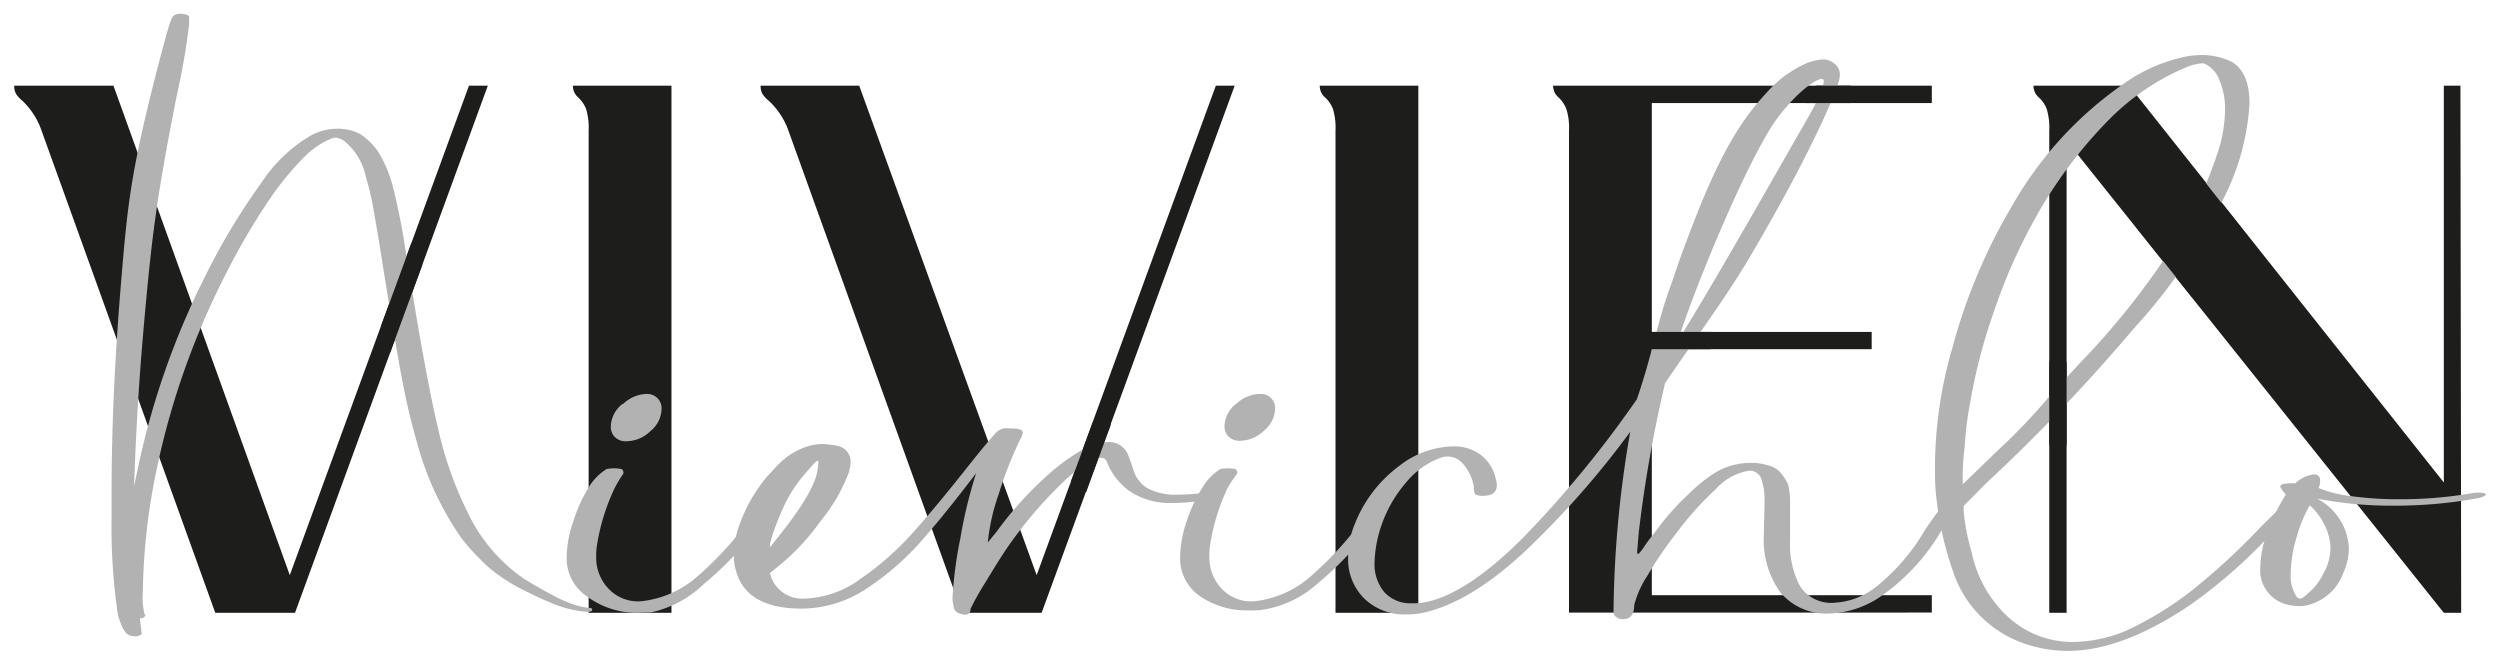 <svg xmlns="http://www.w3.org/2000/svg" viewBox="0 0 201.61 53.55"><title>Logo-Vivien-Nierichlo-Navigation-grau</title><g id="Ebene_8" data-name="Ebene 8"><path d="M3.27,10.31A6.1,6.1,0,0,0,1.81,8.13a2.46,2.46,0,0,1-.51-.55,1.26,1.26,0,0,1-.15-.67h8L23.37,46.38,37.82,6.91h1.52L23.79,49.42H17.36Z" style="fill:#1d1d1b"></path><path d="M47.47,10.56a5.27,5.27,0,0,0-.21-1.79,2.64,2.64,0,0,0-.64-.92,1.23,1.23,0,0,1-.42-.94h7.95V49.42H47.47Z" style="fill:#1d1d1b"></path><path d="M63.5,10.31A6.1,6.1,0,0,0,62,8.13a2.46,2.46,0,0,1-.51-.55,1.26,1.26,0,0,1-.15-.67h7.95L83.6,46.38,98.05,6.91h1.52L84,49.42H77.59Z" style="fill:#1d1d1b"></path><path d="M107.7,10.56a5.27,5.27,0,0,0-.21-1.79,2.51,2.51,0,0,0-.64-.92,1.23,1.23,0,0,1-.42-.94h7.95V49.42H107.7Z" style="fill:#1d1d1b"></path><path d="M126.53,10.56a5,5,0,0,0-.22-1.79,2.61,2.61,0,0,0-.63-.92,1.21,1.21,0,0,1-.43-.94h30.54v1.4H133.21V26.77h17.73v1.39H133.21V48h22.58v1.4H126.53Z" style="fill:#1d1d1b"></path><path d="M165.26,10.56a5.27,5.27,0,0,0-.21-1.79,2.51,2.51,0,0,0-.64-.92,1.23,1.23,0,0,1-.42-.94h7.71l25.38,32v-32h1.34l.06,42.51h-1.4L166.66,11.35V49.42h-1.4Z" style="fill:#1d1d1b"></path><path d="M10.79,51.3a.81.81,0,0,1-.59-.23,1.63,1.63,0,0,1-.37-.59,5,5,0,0,1-.32-.91A47.27,47.27,0,0,1,9,41.72V39.53q0-7.85.82-17.43.31-3.84.62-6c.2-1.44.48-3,.84-4.67q.46-2.19,1.39-5.82c.63-2.42,1-3.78,1.17-4.09a.62.62,0,0,1,.27-.32,1.15,1.15,0,0,1,.5-.09,1.54,1.54,0,0,1,.46.09l.18.1,0,.68a56.53,56.53,0,0,1-1,5.75q-1.23,6.17-1.73,9.9c-.34,2.41-.66,5.59-1,9.56s-.54,7.56-.66,10.75l-.05,1.28.32-1.51a63.56,63.56,0,0,1,5.48-15.56,52.27,52.27,0,0,1,4.47-7.41,12.13,12.13,0,0,1,4-3.82,4.56,4.56,0,0,1,2.1-.54,4,4,0,0,1,1.83.41,4.38,4.38,0,0,1,.75.59,5.12,5.12,0,0,1,.71.82A10.09,10.09,0,0,1,31.67,15a54.67,54.67,0,0,1,1.07,5.41q1.59,10,2.58,14.1a29.5,29.5,0,0,0,2.39,6.8,13.49,13.49,0,0,0,4.57,5.38c.79.49,1.53.91,2.23,1.28a12.56,12.56,0,0,0,1.65.75,6.1,6.1,0,0,0,1.32.3q.32,0,.27.18c0,.09-.13.14-.41.14a8.74,8.74,0,0,1-2.69-.64,23.54,23.54,0,0,1-2.33-1.07,13.62,13.62,0,0,1-2-1.17,10.27,10.27,0,0,1-1.62-1.39,16.22,16.22,0,0,1-1.48-1.66,24.69,24.69,0,0,1-3.65-7.94q-.64-2.19-1.17-5t-1.57-9.33c-.27-1.73-.51-3.15-.71-4.24a20.41,20.41,0,0,0-.61-2.6,5,5,0,0,0-1.74-2.92,1.47,1.47,0,0,0-.68-.28.88.88,0,0,0-.41.09,6.85,6.85,0,0,0-2.29,1.62A23.44,23.44,0,0,0,21.79,16a52.81,52.81,0,0,0-3.47,5.88,63,63,0,0,0-2.92,6.53,62.13,62.13,0,0,0-2.88,10,50.4,50.4,0,0,0-1,9.35,5.5,5.5,0,0,0,.14,1.78c.09.09.08.15,0,.18a.39.39,0,0,1-.28.14c-.09,0-.12,0-.09.14l.09.68.05.46-.28.14A.64.64,0,0,1,10.79,51.3Z" style="fill:#b2b2b2"></path><path d="M51.25,49.42a6.78,6.78,0,0,1-3.94-1.34,3.7,3.7,0,0,1-1.61-3.2A9.2,9.2,0,0,1,46.25,42a11.91,11.91,0,0,1,1.25-2.74,4.41,4.41,0,0,1,1.41-1.43,3,3,0,0,1,1.22,0,.33.33,0,0,1,.13.38,10,10,0,0,0-.71,1.19,16.82,16.82,0,0,0-1.41,4.58,5.33,5.33,0,0,0-.06.91A3.6,3.6,0,0,0,49.2,47.6a3.24,3.24,0,0,0,2.73.86,8.15,8.15,0,0,0,4.34-2,28.06,28.06,0,0,0,3.89-4.17,3.15,3.15,0,0,1,.7-.71,1.2,1.2,0,0,1,.64-.29c.09,0,.13.06.13.19a2.75,2.75,0,0,1-.7,1.29,26.53,26.53,0,0,1-4.15,4.31,8.91,8.91,0,0,1-4.3,2.31C52.24,49.39,51.68,49.42,51.25,49.42Zm-1-16.84a2.83,2.83,0,0,1,1.92-.81A1.15,1.15,0,0,1,53.35,33a2.36,2.36,0,0,1-.9,1.77,2.77,2.77,0,0,1-1.87.81,1.24,1.24,0,0,1-1-.34,1.14,1.14,0,0,1-.32-.85A2.36,2.36,0,0,1,50.2,32.58Z" style="fill:#b2b2b2"></path><path d="M76.89,48.81a2.28,2.28,0,0,1-.07-.71,32.35,32.35,0,0,1,.62-4.65,37.69,37.69,0,0,1,1.28-5.29q-2.62,3.44-4.43,5.48A21.92,21.92,0,0,1,70,47.39a9.56,9.56,0,0,1-5.36,1.69q-5.09,0-5.46-4a7.07,7.07,0,0,1,.45-2.74,11.93,11.93,0,0,1,1.54-3,8.59,8.59,0,0,1,1-1.24,12.62,12.62,0,0,1,1.09-1.1,5.4,5.4,0,0,1,.9-.59,4.91,4.91,0,0,1,1.1-.45,3.83,3.83,0,0,1,1.09-.15,6.21,6.21,0,0,1,1.35.19,1.29,1.29,0,0,1,.9,1.24,4.87,4.87,0,0,1-.13.81A13.63,13.63,0,0,1,66.19,42a18.21,18.21,0,0,1-3.4,3.65l-.71.57.13.38a2.67,2.67,0,0,0,2.7,1.67,8,8,0,0,0,4.5-1.6A23.54,23.54,0,0,0,73.58,43c1.24-1.38,2.68-3.11,4.31-5.17,1.37-1.72,2.2-2.72,2.5-3a1.58,1.58,0,0,1,.52-.28,2.58,2.58,0,0,1,.57,0c.69,0,1,.11,1,.33a1.46,1.46,0,0,1-.19.53c-.13.25-.24.47-.32.67a31.65,31.65,0,0,0-1.45,3.83,16.38,16.38,0,0,0-.86,3.84l.7-.86a28.8,28.8,0,0,1,4.18-4.62,16,16,0,0,1,2.6-1.91,4.56,4.56,0,0,1,2.22-.71,1.66,1.66,0,0,1,1.67,1.19c.08.19.22.58.41,1.17a2.54,2.54,0,0,0,1.13,1.38,4.83,4.83,0,0,0,2.44.5,18.1,18.1,0,0,0,2.06-.14l.45,0c.21,0,.32,0,.32.09s-.11.2-.32.31a1.86,1.86,0,0,1-.65.22,13.17,13.17,0,0,1-2.31.19A5.78,5.78,0,0,1,91,39.54a5.25,5.25,0,0,1-1.77-2.38.47.47,0,0,0-.45-.24c-.64,0-1.67.65-3.09,2a34.78,34.78,0,0,0-4.49,5.29c-.43.63-1,1.54-1.71,2.72a22.84,22.84,0,0,0-1.22,2.16q0,.48-.45.48a1.49,1.49,0,0,1-.64-.19A.66.66,0,0,1,76.89,48.81ZM63.05,42.93q2.82-3.59,2.89-5.2.12-.57,0-.57c-.09,0-.39.3-.9.91a11,11,0,0,0-1.87,2.86,20.66,20.66,0,0,0-.8,2c-.28.82-.35,1.2-.22,1.14Z" style="fill:#b2b2b2"></path><path d="M100.69,49.22a6.6,6.6,0,0,1-3.92-1.14,3.71,3.71,0,0,1-1.6-3.2A9.45,9.45,0,0,1,95.71,42,12.33,12.33,0,0,1,97,39.26a4.41,4.41,0,0,1,1.41-1.43,3,3,0,0,1,1.22,0,.33.33,0,0,1,.13.38A10,10,0,0,0,99,39.35a16.82,16.82,0,0,0-1.41,4.58,5.33,5.33,0,0,0-.06.91,3.6,3.6,0,0,0,1.12,2.76,3.24,3.24,0,0,0,2.73.86,8.15,8.15,0,0,0,4.34-2,27.5,27.5,0,0,0,3.88-4.17,3.41,3.41,0,0,1,.71-.71,1.2,1.2,0,0,1,.64-.29c.09,0,.13.06.13.19a2.71,2.71,0,0,1-.71,1.29,26.06,26.06,0,0,1-4.14,4.31,8.62,8.62,0,0,1-4.59,2.12A6,6,0,0,1,100.69,49.22Zm-1-16.64a2.81,2.81,0,0,1,1.92-.81,1.15,1.15,0,0,1,.9.34,1.14,1.14,0,0,1,.32.85,2.36,2.36,0,0,1-.9,1.77,2.77,2.77,0,0,1-1.86.81,1.24,1.24,0,0,1-1-.34,1.14,1.14,0,0,1-.32-.85A2.36,2.36,0,0,1,99.67,32.58Z" style="fill:#b2b2b2"></path><path d="M143.55,47.74a7.25,7.25,0,0,1-1.31-4.53l.06-2.67a5.51,5.51,0,0,0-.26-1.93,1,1,0,0,0-1-.65,4.63,4.63,0,0,0-2.67,1.48,26.63,26.63,0,0,0-3.31,3.72,30.88,30.88,0,0,0-2.21,3.27,8,8,0,0,0-1.06,2.36q0,1.14-.9,1.14a.84.84,0,0,1-.55-.17.47.47,0,0,1-.22-.4,88.13,88.13,0,0,1,1.35-14.54,71.69,71.69,0,0,1-8.55,9.7q-4.24,3.93-7.9,4.84a6.51,6.51,0,0,1-1.61.19,4.68,4.68,0,0,1-3.37-1.26,4.47,4.47,0,0,1-1.32-3.37,6.91,6.91,0,0,1,.52-2.62,10.69,10.69,0,0,1,3.59-4.72A7.27,7.27,0,0,1,117.18,36a3.54,3.54,0,0,1,2.31.74,3.37,3.37,0,0,1,1.16,2,1,1,0,0,1,.06.38c0,.57-.36.86-1.09.86a1.06,1.06,0,0,1-.64-.12c-.09-.08-.13-.3-.13-.65a3.7,3.7,0,0,0-.87-1.81,1.62,1.62,0,0,0-1.7-.52,6.49,6.49,0,0,0-2.92,2.07,10.43,10.43,0,0,0-2,3.55,10,10,0,0,0-.51,2.82,3.53,3.53,0,0,0,.8,2.45,2.86,2.86,0,0,0,2.22.88,5.09,5.09,0,0,0,1.09-.09q3.34-.67,7.87-5.2A87,87,0,0,0,132,32.2c1.19-3.43,1.71-6.37,2.61-8.82.72-2,.72-2.26,2.19-6,2.62-6.66,4.51-8.65,6-10.27a9.31,9.31,0,0,1,2.67-1.91,4.11,4.11,0,0,1,1.68-.41,1.52,1.52,0,0,1,.9.45,1,1,0,0,1,.32.76,1.65,1.65,0,0,1-.06.48c-.35,1.3-2.57,6.44-7.3,14.42-1.92,3.23-4.37,6.51-6.73,10a106,106,0,0,0-2.12,12l-.13,1.53c0,.16,0,.24.07.24s.32-.3.71-.91l1.28-1.67a21,21,0,0,1,2.12-2.28,12.93,12.93,0,0,1,1.93-1.58,5.52,5.52,0,0,1,3-.9,4.45,4.45,0,0,1,1.41.19,1.94,1.94,0,0,1,1,.55,4.29,4.29,0,0,1,.65,1,6.19,6.19,0,0,1,.16,1.36c0,.62,0,1.68,0,3.17a7.16,7.16,0,0,0,.8,3.67A3,3,0,0,0,148,48.6a5.87,5.87,0,0,0,3.37-1.34,16.22,16.22,0,0,0,3.76-4.34c.6-1,2.63-3.68,3-3.68.21,0,.13.89.06,1.24s-1.07,1.35-2,2.92A16.66,16.66,0,0,1,151.81,48a7.76,7.76,0,0,1-4.18,1.47A4.83,4.83,0,0,1,143.55,47.74Zm.76-35.65c1.35-2.39,2.48-4.17,2.7-5.19a1,1,0,0,0,.06-.38c0-.6-2,.6-3.87,3.19-2.44,3.49-6.73,14-7.84,17.67C137.25,24.46,142,16.14,144.31,12.09Z" style="fill:#b2b2b2"></path><path d="M157.65,46.51a27,27,0,0,1-1.58-7.31,34.72,34.72,0,0,1,1.41-11.26,45.19,45.19,0,0,1,4.76-11.3,30,30,0,0,1,8.93-9.82,13.22,13.22,0,0,1,5.27-2.29,7.8,7.8,0,0,1,1-.09A5.5,5.5,0,0,1,180,5c.94.57,1.41,1.69,1.41,3.34a19.35,19.35,0,0,1-2.51,8.44,46.2,46.2,0,0,1-6.87,9.77A143.9,143.9,0,0,1,160.14,39l-1.78,1.8,0,.44a17.38,17.38,0,0,0,.65,3.33,9.78,9.78,0,0,0,2.95,5.2,7.65,7.65,0,0,0,5.27,2,11.45,11.45,0,0,0,4.24-.91,27.19,27.19,0,0,0,5.2-3.17,54,54,0,0,0,5.72-5.27c1.16-1.14,1.88-1.83,2.15-2.05a1.33,1.33,0,0,1,.81-.33c.21,0,.32,0,.32.14s-.09.19-.26.38A14.94,14.94,0,0,1,184.08,42a40.34,40.34,0,0,1-7.64,6.91q-5.4,3.59-9.7,3.58a10.59,10.59,0,0,1-4.69-1.1A9.22,9.22,0,0,1,157.65,46.51ZM161,36.43a49.46,49.46,0,0,0,4.37-4.58c1.33-1.46,2.21-2.41,2.64-2.86a61.61,61.61,0,0,0,6.84-8.56,32.09,32.09,0,0,0,3.95-8,11.4,11.4,0,0,0,.64-3.67A5.92,5.92,0,0,0,179,6.51a2.35,2.35,0,0,0-1-1.26.71.71,0,0,0-.45-.14,4.28,4.28,0,0,0-1.28.33A19.27,19.27,0,0,0,170,9.73a36.7,36.7,0,0,0-6.23,8.53,44.12,44.12,0,0,0-2.95,6.8,44.53,44.53,0,0,0-1.93,7.37,27,27,0,0,0-.45,3.62,18.18,18.18,0,0,0-.15,3S161,36.43,161,36.43Z" style="fill:#b2b2b2"></path><path d="M182.28,45.74a8.4,8.4,0,0,1,.61-2.93,16.66,16.66,0,0,1,1.45-2.93,2.28,2.28,0,0,1-.45-.62c0-.13.11-.21.32-.24a4.28,4.28,0,0,1,.55-.05h.35a2.61,2.61,0,0,1,1.48-.71.45.45,0,0,1,.51.52,1,1,0,0,1-.13.57,10.35,10.35,0,0,0,2.7.67,28.32,28.32,0,0,0,3.86.24,33.73,33.73,0,0,0,5.78-.48,2.69,2.69,0,0,1,.58-.05c.38,0,.58.05.58.15s-.28.24-.84.33a36.7,36.7,0,0,1-6.55.57,31.54,31.54,0,0,1-6.23-.57,4.73,4.73,0,0,1,2.57,4,4.68,4.68,0,0,1-.45,2,4.05,4.05,0,0,1-2.38,2.43,2.85,2.85,0,0,1-1.22.24,4.43,4.43,0,0,1-1.16-.19A2.85,2.85,0,0,1,182.28,45.74Zm3.22,2.53c.13,0,.32-.13.58-.38a4.78,4.78,0,0,0,1.28-1.62,4.31,4.31,0,0,0,.58-2,4.36,4.36,0,0,0-.48-1.93,5,5,0,0,0-1.19-1.59,10.83,10.83,0,0,0-1.06,2.57,10.52,10.52,0,0,0-.48,3,3,3,0,0,0,.45,1.76A.36.36,0,0,0,185.5,48.27Z" style="fill:#b2b2b2"></path><path d="M30.76,26.2l2.43-6.63.87,1.78-2.6,7.1Z" style="fill:#1d1d1b"></path><path d="M86.36,38.85,88.15,34l1.44.23-2,5.46Z" style="fill:#1d1d1b"></path><path d="M133.21,26.77H138l-.07,1.39h-4.73Z" style="fill:#1d1d1b"></path><path d="M166.66,29.2v6.72h-1.4V29.15ZM176.8,24l-4.51-5.65L177,13.64l3.94,5Z" style="fill:#1d1d1b"></path><path d="M146.46,6.91h2.8l0,1.4h-3.64Z" style="fill:#1d1d1b"></path></g></svg>